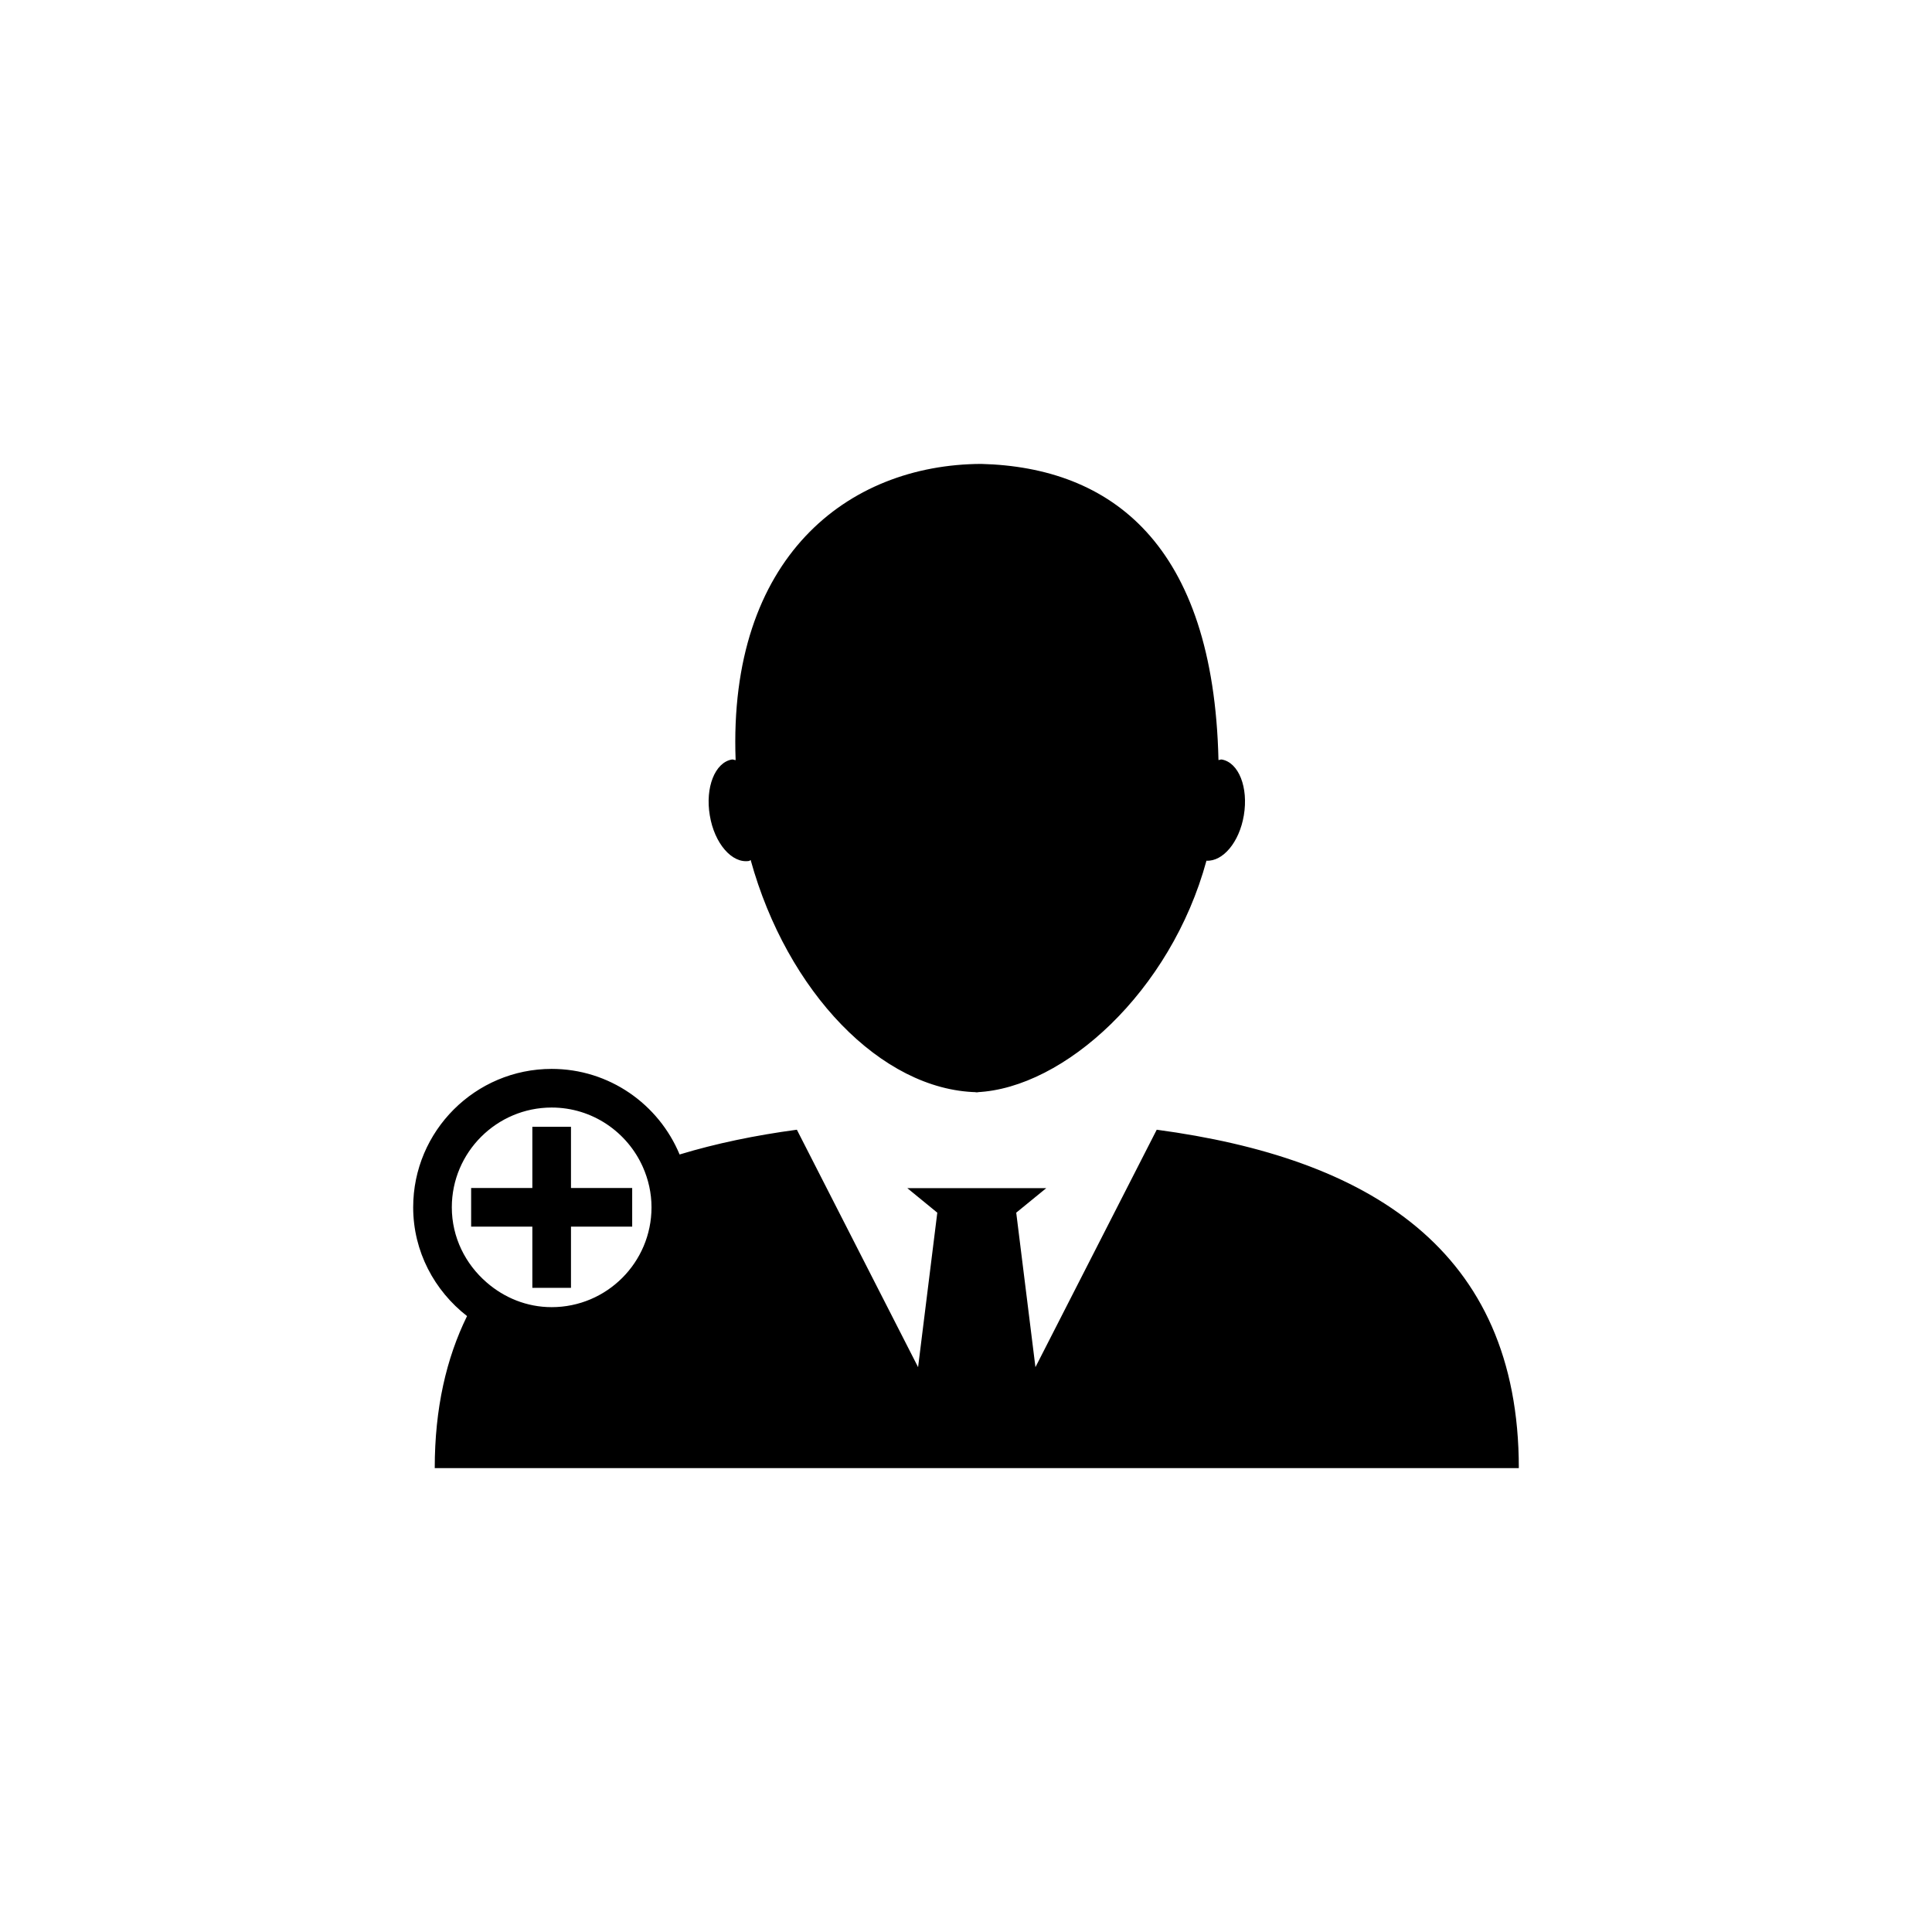 <?xml version="1.0" encoding="utf-8"?>
<!-- Generator: Adobe Illustrator 16.0.4, SVG Export Plug-In . SVG Version: 6.00 Build 0)  -->
<!DOCTYPE svg PUBLIC "-//W3C//DTD SVG 1.1//EN" "http://www.w3.org/Graphics/SVG/1.1/DTD/svg11.dtd">
<svg version="1.1" id="Layer_1" xmlns="http://www.w3.org/2000/svg" xmlns:xlink="http://www.w3.org/1999/xlink" x="0px" y="0px"
	 width="50px" height="50px" viewBox="0 0 50 50" enable-background="new 0 0 50 50" xml:space="preserve">
<path d="M24.789,24.996c0.106-0.002,0.212,0.006,0.317,0.008c0.035,0,0.07-0.008,0.105-0.008H24.789z"/>
<path d="M25.236,28.269c0.015,0,0.027-0.004,0.041-0.004c0.02,0,0.037,0.004,0.056,0.004H25.236z M19.387,22.281
	c0.014-0.002,0.024-0.019,0.04-0.023c0.941,3.406,3.378,5.953,5.853,6.008c2.255-0.102,5.021-2.604,5.943-5.991
	c0.424,0.024,0.85-0.476,0.967-1.171c0.123-0.727-0.133-1.372-0.572-1.448c-0.028-0.004-0.057,0.014-0.084,0.014
	c-0.127-5.604-2.788-7.578-6.141-7.664c-3.457,0.016-6.552,2.42-6.355,7.666c-0.033-0.002-0.064-0.021-0.096-0.016
	c-0.439,0.076-0.695,0.723-0.572,1.448C18.488,21.825,18.943,22.354,19.387,22.281z M11.251,37.995c0-1.551,0.301-2.846,0.836-3.935
	c-0.841-0.655-1.394-1.668-1.394-2.815c0-1.976,1.607-3.582,3.584-3.582c1.492,0,2.771,0.916,3.311,2.215
	c0.939-0.285,1.956-0.496,3.035-0.641l3.137,6.145l0.497-3.998l-0.776-0.635h1.717h1.879L26.3,31.384l0.497,3.998l3.139-6.145
	c5.455,0.733,9.371,3.071,9.371,8.758H11.251z M11.693,31.245c0,0.779,0.354,1.471,0.902,1.945c0.452,0.393,1.036,0.639,1.682,0.639
	c1.426,0,2.584-1.158,2.584-2.584c0-0.371-0.082-0.723-0.223-1.041c-0.402-0.906-1.308-1.541-2.361-1.541
	C12.854,28.663,11.693,29.822,11.693,31.245z M13.777,31.745v0.119v1.465h0.5h0.5v-1.584h1.584v-0.5v-0.5h-0.928h-0.656v-1.584h-0.5
	h-0.5v1.584h-1.584v0.5v0.5H13.777z"/>
</svg>
